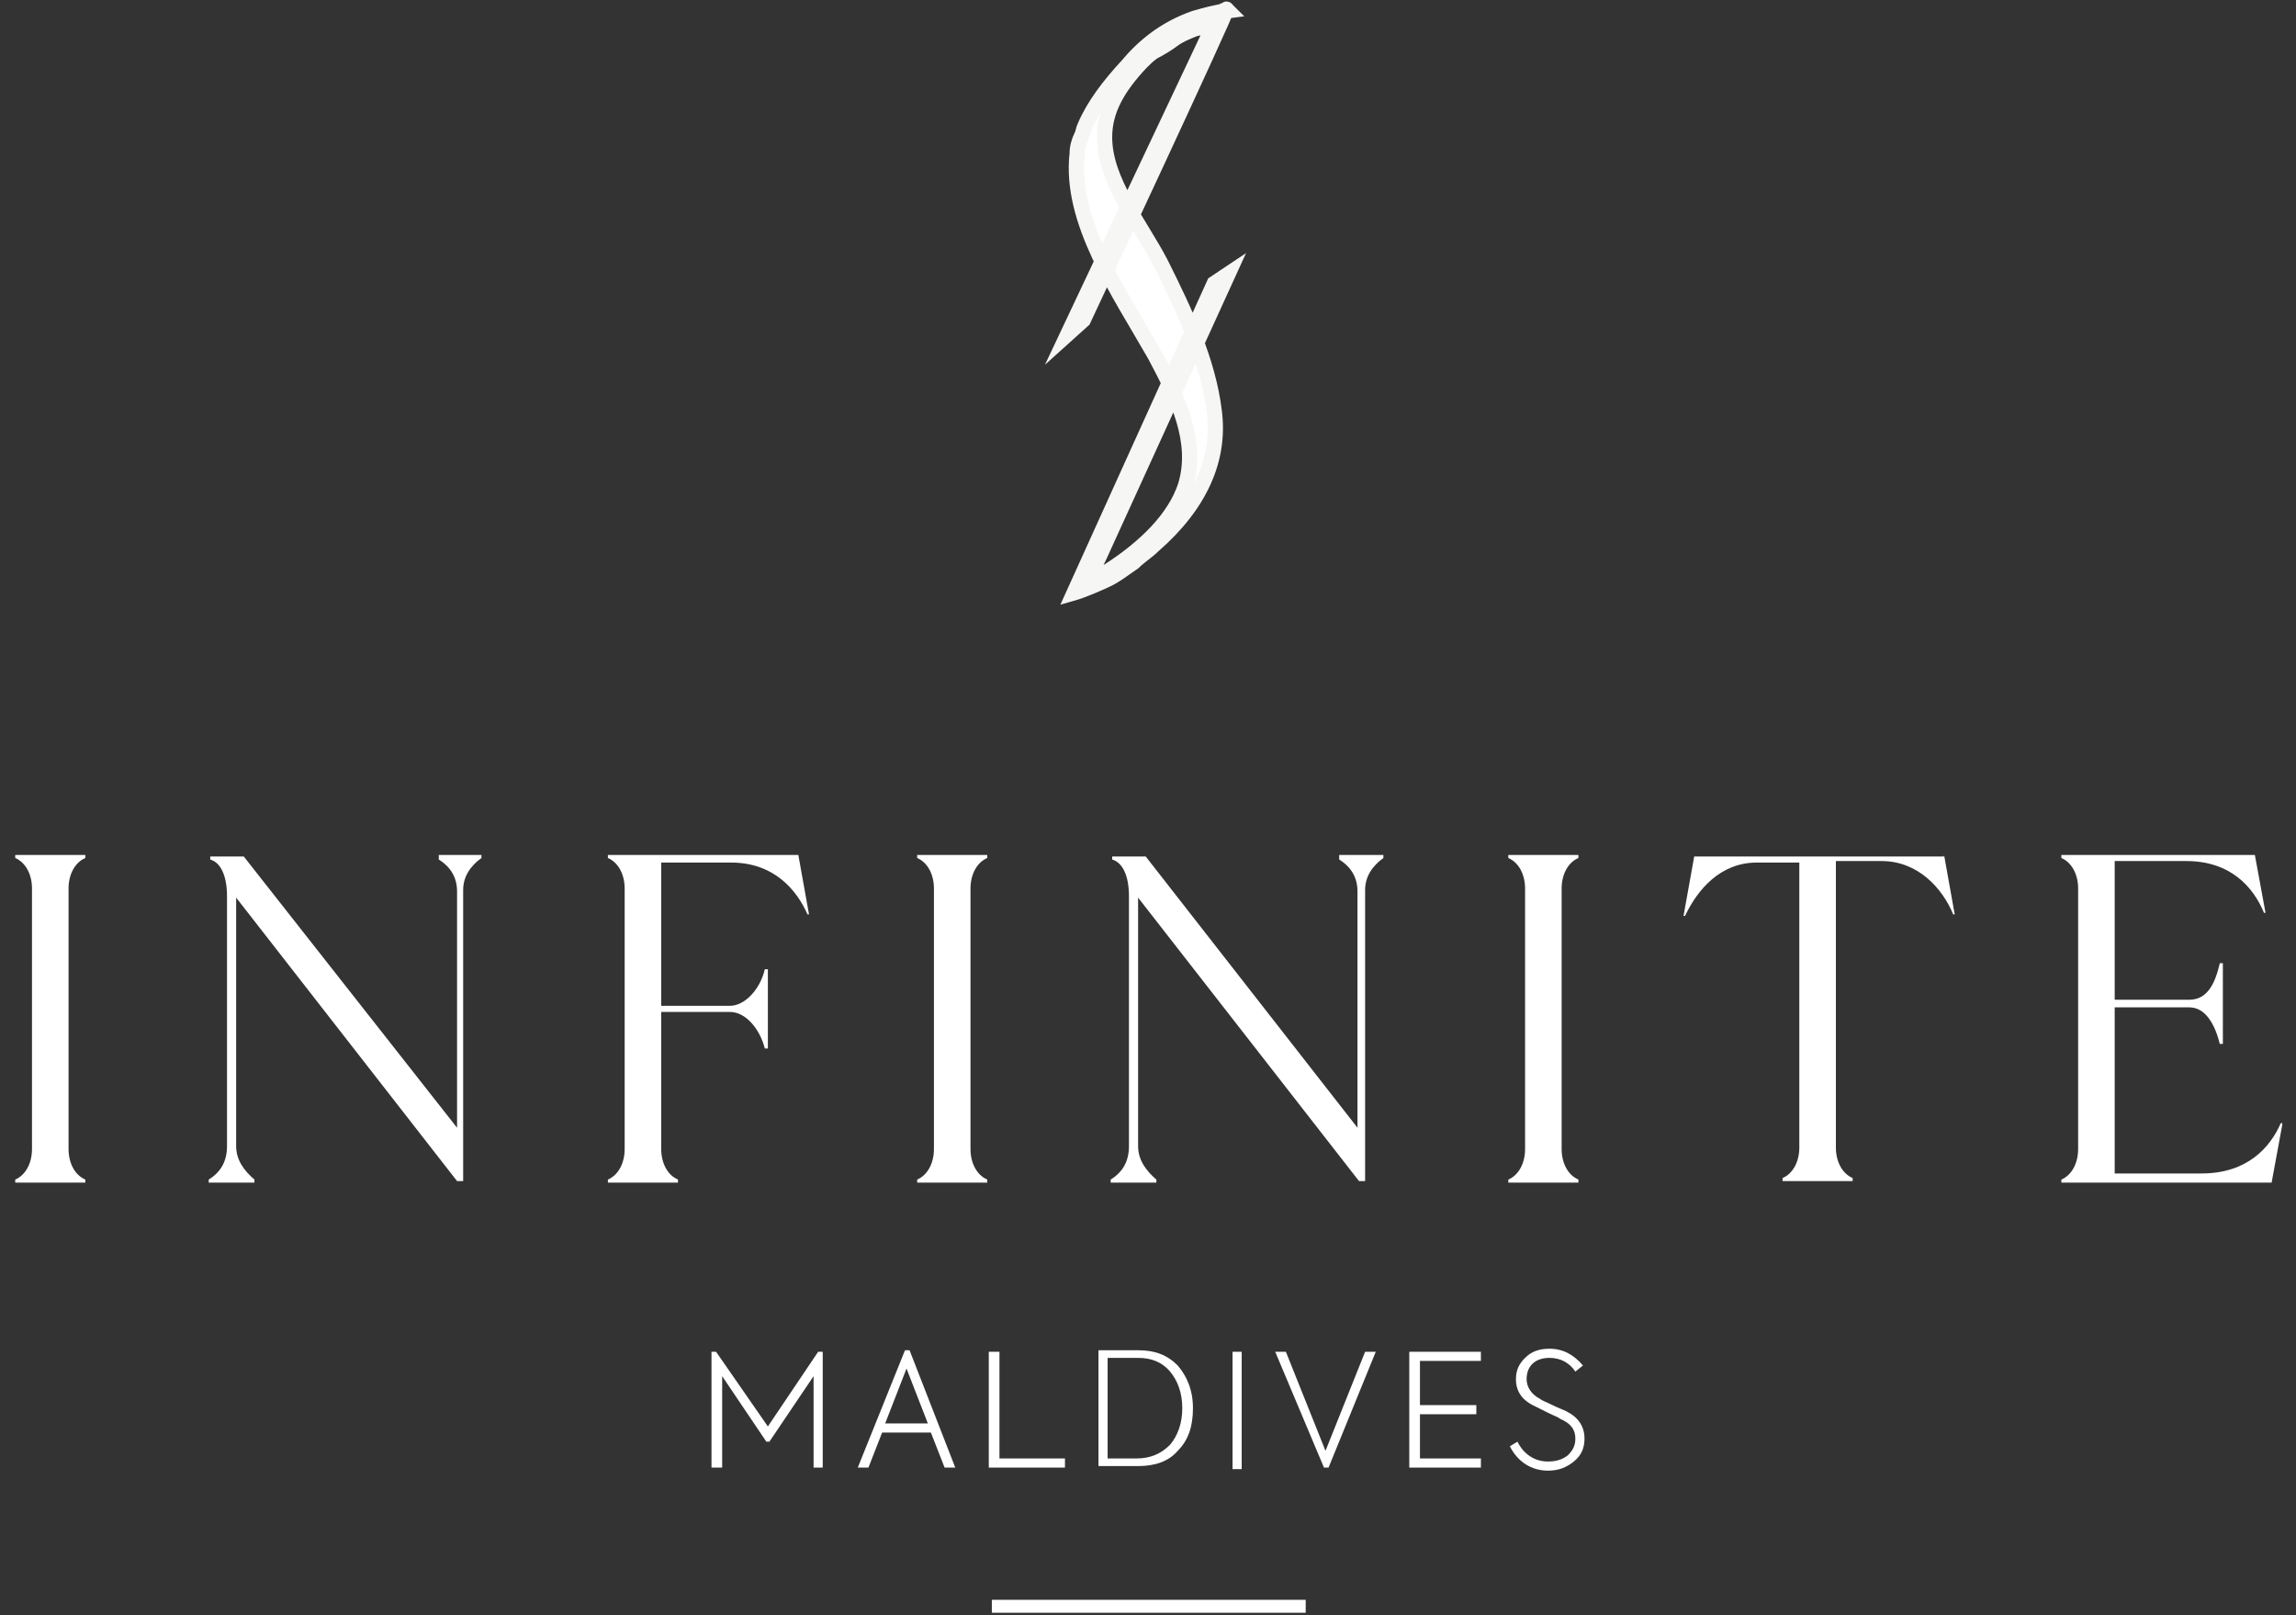 <?xml version="1.0" encoding="utf-8"?>
<!-- Generator: Adobe Illustrator 25.4.1, SVG Export Plug-In . SVG Version: 6.00 Build 0)  -->
<svg version="1.1" id="Layer_1" xmlns="http://www.w3.org/2000/svg" xmlns:xlink="http://www.w3.org/1999/xlink" x="0px" y="0px"
	 viewBox="0 0 150.7 106" style="enable-background:new 0 0 150.7 106;" xml:space="preserve">
<rect x="0" y="0" width="150.7" height="106" fill="#333333" stroke="none"/>
<style type="text/css">
	.st0{fill:#FFFFFF;}
	.st1{fill:none;stroke:#F6F6F5;stroke-miterlimit:10;}
	.st2{fill:none;stroke:#FFFFFF;stroke-width:0.85;stroke-miterlimit:10;}
</style>
<g>
	<path class="st0" d="M80.5,0.6C80.7,0.5,71.1,21,71.1,21l-1,0.9L79.5,2l0.2-0.4c0,0-0.1,0-0.1,0c-0.4,0.1-0.8,0.2-1.2,0.3
		c-0.5,0.2-1,0.4-1.4,0.7c-0.4,0.3-0.9,0.6-1.3,0.8c-0.3,0.2-0.6,0.5-0.8,0.7c-1.5,1.6-2.4,3.1-2.4,4.9c0,2.9,2.3,5.6,3.7,8.3
		c1.6,3.2,3.1,6.4,3.5,9.7c0.4,3.1-0.9,6.1-4,8.8c-0.4,0.4-0.9,0.7-1.3,1.1c-0.6,0.4-1.2,0.9-1.9,1.2c-1.3,0.6-2,0.8-2,0.8l9.2-20.3
		l0.9-0.6l-8.4,18.4l-0.8,1.7c0,0,0.5-0.2,0.6-0.2c0.2-0.1,0.5-0.3,0.7-0.4c2.5-1.6,4.4-3.5,5.1-5.6c0.9-2.9-0.5-5.8-2-8.6
		c-2.4-4.2-5.6-8.8-5.1-13.2c0-0.4,0.1-0.8,0.3-1.2c0.1-0.2,0.1-0.4,0.2-0.6c0.6-1.4,1.6-2.7,2.8-4c1-1.2,2.4-2.4,4.4-3.1
		c0.7-0.2,1.4-0.4,2.2-0.5C80.5,0.6,80.5,0.7,80.5,0.6"/>
	<path class="st1" d="M80.5,0.6C80.7,0.5,71.1,21,71.1,21l-1,0.9L79.5,2l0.2-0.4c0,0-0.1,0-0.1,0c-0.4,0.1-0.8,0.2-1.2,0.3
		c-0.5,0.2-1,0.4-1.4,0.7c-0.4,0.3-0.9,0.6-1.3,0.8c-0.3,0.2-0.6,0.5-0.8,0.7c-1.5,1.6-2.4,3.1-2.4,4.9c0,2.9,2.3,5.6,3.7,8.3
		c1.6,3.2,3.1,6.4,3.5,9.7c0.4,3.1-0.9,6.1-4,8.8c-0.4,0.4-0.9,0.7-1.3,1.1c-0.6,0.4-1.2,0.9-1.9,1.2c-1.3,0.6-2,0.8-2,0.8l9.2-20.3
		l0.9-0.6l-8.4,18.4l-0.8,1.7c0,0,0.5-0.2,0.6-0.2c0.2-0.1,0.5-0.3,0.7-0.4c2.5-1.6,4.4-3.5,5.1-5.6c0.9-2.9-0.5-5.8-2-8.6
		c-2.4-4.2-5.6-8.8-5.1-13.2c0-0.4,0.1-0.8,0.3-1.2c0.1-0.2,0.1-0.4,0.2-0.6c0.6-1.4,1.6-2.7,2.8-4c1-1.2,2.4-2.4,4.4-3.1
		c0.7-0.2,1.4-0.4,2.2-0.5C80.5,0.6,80.5,0.7,80.5,0.6z"/>
	<path class="st0" d="M1,77.6v-0.2c0.7-0.3,1.1-1.1,1.1-2V58.3c0-0.9-0.4-1.7-1.1-2v-0.2h4.6v0.2c-0.7,0.3-1.1,1.1-1.1,2v17.1
		c0,0.9,0.4,1.7,1.1,2v0.2H1z"/>
	<path class="st0" d="M28.7,56.1h2.9v0.2c-0.7,0.5-1.2,1.2-1.2,2.1v19.1H30L15.5,58.9v16.3c0,0.9,0.5,1.6,1.2,2.2v0.2h-3v-0.2
		c0.8-0.5,1.2-1.2,1.2-2.2V58.8c0-1.3-0.4-2.2-1.1-2.4v-0.2h2.2L30,74V58.5c0-0.9-0.4-1.6-1.2-2.1V56.1z"/>
	<path class="st0" d="M53.1,60h-0.1c-0.7-1.6-2.2-3.4-5-3.4h-4.6V66h4.5c1,0,2-1.1,2.3-2.4h0.2v5.2h-0.2c-0.3-1.2-1.2-2.4-2.3-2.4
		h-4.5v9c0,0.9,0.4,1.7,1.1,2v0.2h-4.6v-0.2c0.7-0.3,1.1-1.1,1.1-2V58.3c0-0.9-0.4-1.7-1.1-2v-0.2h12.5L53.1,60z"/>
	<path class="st0" d="M60.2,77.6v-0.2c0.7-0.3,1.1-1.1,1.1-2V58.3c0-0.9-0.4-1.7-1.1-2v-0.2h4.6v0.2c-0.7,0.3-1.1,1.1-1.1,2v17.1
		c0,0.9,0.4,1.7,1.1,2v0.2H60.2z"/>
	<path class="st0" d="M87.9,56.1h2.9v0.2c-0.7,0.5-1.2,1.2-1.2,2.1v19.1h-0.4L74.7,58.9v16.3c0,0.9,0.5,1.6,1.2,2.2v0.2h-3v-0.2
		c0.8-0.5,1.2-1.2,1.2-2.2V58.8c0-1.3-0.4-2.2-1.1-2.4v-0.2h2.2L89.1,74V58.5c0-0.9-0.4-1.6-1.2-2.1V56.1z"/>
	<path class="st0" d="M99,77.6v-0.2c0.7-0.3,1.1-1.1,1.1-2V58.3c0-0.9-0.4-1.7-1.1-2v-0.2h4.6v0.2c-0.7,0.3-1.1,1.1-1.1,2v17.1
		c0,0.9,0.4,1.7,1.1,2v0.2H99z"/>
	<path class="st0" d="M127.6,56.1l0.7,3.9h-0.1c-0.7-1.7-2.3-3.5-4.7-3.5h-3v18.8c0,0.9,0.4,1.7,1.1,2v0.2H117v-0.2
		c0.7-0.3,1.1-1.1,1.1-2V56.6h-2.8c-2.4,0-3.9,1.8-4.7,3.5h-0.1l0.7-3.9H127.6z"/>
	<path class="st0" d="M149.8,73.8l-0.7,3.8h-13.8v-0.2c0.7-0.3,1.1-1.1,1.1-2V58.3c0-0.9-0.4-1.7-1.1-2v-0.2h12.7l0.7,3.8h-0.1
		c-0.7-1.7-2.2-3.4-5.1-3.4h-4.7v9.1h4.9c1.2,0,1.7-1.1,2-2.4h0.2v5.3h-0.2c-0.3-1.2-0.9-2.4-2-2.4h-4.9V77h5.7c3,0,4.5-1.7,5.2-3.3
		H149.8z"/>
	<polygon class="st0" points="46.7,96.3 46.7,88.7 47,88.7 50.4,93.6 53.7,88.7 54,88.7 54,96.3 53.4,96.3 53.4,90.3 50.5,94.6 
		50.3,94.6 47.4,90.3 47.4,96.3 	"/>
	<path class="st0" d="M62,96.3L61.1,94h-3.2L57,96.3h-0.7l3.1-7.7h0.3l3,7.7H62z M59.5,89.8l-1.4,3.6h2.8L59.5,89.8z"/>
	<polygon class="st0" points="64.9,96.3 64.9,88.7 65.6,88.7 65.6,95.7 69.9,95.7 69.9,96.3 	"/>
	<path class="st0" d="M72.1,96.3v-7.7h2.6c1.1,0,1.9,0.3,2.6,1c0.6,0.7,1,1.6,1,2.8c0,1.2-0.3,2.1-1,2.8c-0.6,0.7-1.5,1-2.6,1H72.1z
		 M72.7,95.7h1.9c0.9,0,1.6-0.3,2.2-0.9c0.5-0.6,0.8-1.4,0.8-2.4c0-1-0.3-1.8-0.8-2.4c-0.5-0.6-1.2-0.9-2.1-0.9h-2V95.7z"/>
	<rect x="80.9" y="88.7" class="st0" width="0.6" height="7.7"/>
	<polygon class="st0" points="89.6,88.7 90.3,88.7 87.2,96.3 86.9,96.3 83.7,88.7 84.4,88.7 87,95.2 	"/>
	<polygon class="st0" points="92.5,96.3 92.5,88.7 97.2,88.7 97.2,89.3 93.2,89.3 93.2,92.2 96.9,92.2 96.9,92.8 93.2,92.8 
		93.2,95.7 97.2,95.7 97.2,96.3 	"/>
	<path class="st0" d="M99.1,94.9l0.5-0.3c0.4,0.8,1.1,1.3,2,1.3c0.5,0,0.9-0.1,1.3-0.4c0.3-0.3,0.5-0.6,0.5-1.1c0-0.6-0.3-1-1-1.3
		c-0.1-0.1-0.4-0.2-0.8-0.4c-0.4-0.2-0.6-0.3-0.8-0.4c-0.9-0.4-1.3-1-1.3-1.8c0-0.6,0.2-1,0.6-1.4c0.4-0.4,0.9-0.6,1.6-0.6
		c0.9,0,1.6,0.4,2.2,1.1l-0.5,0.4c-0.4-0.6-1-0.9-1.7-0.9c-0.9,0-1.5,0.5-1.5,1.4c0,0.5,0.3,1,0.9,1.3c0.1,0.1,0.4,0.2,0.8,0.4
		c0.4,0.2,0.7,0.3,0.9,0.4c0.8,0.4,1.2,1,1.2,1.8c0,0.6-0.2,1.1-0.7,1.5c-0.5,0.4-1,0.6-1.7,0.6C100.5,96.5,99.6,95.9,99.1,94.9"/>
	<line class="st2" x1="65.1" y1="105.4" x2="85.7" y2="105.4"/>
</g>
</svg>
